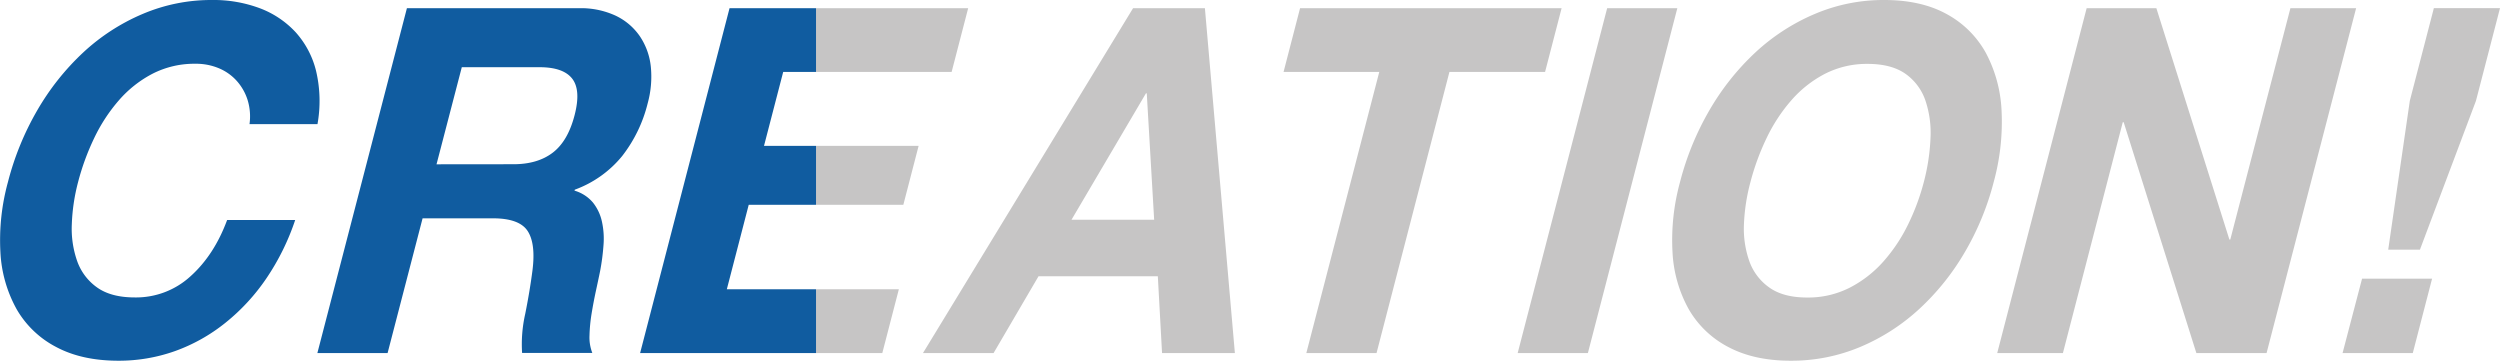 <svg xmlns="http://www.w3.org/2000/svg" viewBox="0 0 890.11 128.45"><defs><style>.cls-1{fill:#c6c5c5;}.cls-2{fill:#105ca0;}</style></defs><g id="レイヤー_2" data-name="レイヤー 2"><g id="レイヤー_1-2" data-name="レイヤー 1"><path class="cls-1" d="M429,2.92,439.67,125.7H413.74l-1.5-27.34H369.76l-16,27.34H328.62L403.42,2.92ZM410.93,78.24l-2.63-45H408L381.5,78.24Z"/><path class="cls-1" d="M457,25.62l5.88-22.7H556l-5.89,22.7H516.06L490.11,125.7h-25L491.08,25.62Z"/><path class="cls-1" d="M597.2,2.92,565.36,125.7h-25L572.22,2.92Z"/><path class="cls-1" d="M608.61,39.29a89.3,89.3,0,0,1,16.31-20.55A72.67,72.67,0,0,1,646.07,5a62.46,62.46,0,0,1,24.76-5Q684,0,693.08,5A34.88,34.88,0,0,1,707,18.74a48.24,48.24,0,0,1,5.64,20.55,80.94,80.94,0,0,1-2.8,25.54,97,97,0,0,1-10.31,25,87,87,0,0,1-16.21,20.2,72.43,72.43,0,0,1-21,13.5,63.09,63.09,0,0,1-24.81,4.9q-13,0-22.2-4.9a34.65,34.65,0,0,1-14.08-13.5,46.53,46.53,0,0,1-5.74-20.2,78,78,0,0,1,2.67-25A100.68,100.68,0,0,1,608.61,39.29Zm12.31,40.59A34.82,34.82,0,0,0,622.84,93,19.4,19.4,0,0,0,630,102.4c3.32,2.35,7.78,3.53,13.41,3.53a32.59,32.59,0,0,0,15.23-3.53,41.23,41.23,0,0,0,12-9.37,58.46,58.46,0,0,0,8.74-13.15,80.24,80.24,0,0,0,5.57-15,73.15,73.15,0,0,0,2.39-15.65,36,36,0,0,0-1.83-13.5,19.25,19.25,0,0,0-7.09-9.46q-5-3.51-13.41-3.52a32.7,32.7,0,0,0-15.23,3.52,40.79,40.79,0,0,0-12,9.46,59.27,59.27,0,0,0-8.83,13.5,86.35,86.35,0,0,0-5.73,15.65A68.09,68.09,0,0,0,620.92,79.88Z"/><path class="cls-1" d="M767.76,2.92l26,82.37h.32L815.49,2.92h23.39L807,125.7h-25L756.12,43.51h-.32L734.49,125.7H711.1L742.94,2.92Z"/><path class="cls-1" d="M865.93,99.22l-6.87,26.48h-25L841,99.22ZM861.6,88.9H850.31l7.69-53,8.56-33h23.55l-8.56,33Z"/><polygon class="cls-1" points="338.82 25.62 344.71 2.92 290.54 2.92 290.54 25.62 338.82 25.62"/><polygon class="cls-1" points="320.03 103 290.54 103 290.54 125.7 314.14 125.7 320.03 103"/><polygon class="cls-1" points="321.63 72.91 327.07 51.93 290.54 51.93 290.54 72.91 321.63 72.91"/><path class="cls-2" d="M88.18,35.68a18.54,18.54,0,0,0-3.81-6.79A17.69,17.69,0,0,0,78,24.33a21,21,0,0,0-8.41-1.63,32.7,32.7,0,0,0-15.23,3.52,40.92,40.92,0,0,0-12,9.46,59.27,59.27,0,0,0-8.83,13.5A86.35,86.35,0,0,0,27.8,64.83a68.09,68.09,0,0,0-2.23,15A34.82,34.82,0,0,0,27.49,93a19.4,19.4,0,0,0,7.11,9.37c3.32,2.35,7.78,3.53,13.41,3.53a28.69,28.69,0,0,0,19.86-7.57q8.4-7.56,13-20H105.1A85,85,0,0,1,94.77,99.22,72.17,72.17,0,0,1,80.17,115a62.11,62.11,0,0,1-17.86,10,59.56,59.56,0,0,1-20.14,3.43q-13.05,0-22.2-4.9a34.65,34.65,0,0,1-14.08-13.5A46.53,46.53,0,0,1,.15,89.85a78,78,0,0,1,2.67-25A100.68,100.68,0,0,1,13.26,39.29,89.3,89.3,0,0,1,29.57,18.74,72.67,72.67,0,0,1,50.72,5,62.46,62.46,0,0,1,75.48,0a47.11,47.11,0,0,1,17,2.92,33.37,33.37,0,0,1,12.75,8.52,31.92,31.92,0,0,1,7.31,13.84,46.7,46.7,0,0,1,.5,18.91H88.84A19.86,19.86,0,0,0,88.18,35.68Z"/><path class="cls-2" d="M206.14,2.92a29.38,29.38,0,0,1,13.07,2.67,21.77,21.77,0,0,1,8.6,7.31,23.69,23.69,0,0,1,3.9,10.74A35.67,35.67,0,0,1,230.6,36.8a50,50,0,0,1-9.07,18.74,39,39,0,0,1-16.89,12l-.09.34a13.52,13.52,0,0,1,6.55,4.22,16.49,16.49,0,0,1,3.19,6.7,28.27,28.27,0,0,1,.58,8.52,79.67,79.67,0,0,1-1.22,9.28q-.6,2.92-1.46,6.88t-1.54,8.08a57.14,57.14,0,0,0-.76,7.83,15.24,15.24,0,0,0,1,6.27h-25A48.78,48.78,0,0,1,187,111.77q1.62-8.07,2.58-15.47,1.22-9.63-1.75-14.1t-12.37-4.47h-25L138,125.7H113L144.88,2.92ZM182.82,58.47q8.6,0,14-4.13t7.78-13.41q2.31-8.94-.93-13t-11.84-4H164.42l-9,34.57Z"/><polygon class="cls-2" points="278.85 25.62 290.54 25.62 290.54 2.92 259.75 2.92 227.91 125.7 290.54 125.7 290.54 103 258.78 103 266.58 72.91 290.54 72.91 290.54 51.93 272.02 51.93 278.85 25.62"/></g></g></svg>